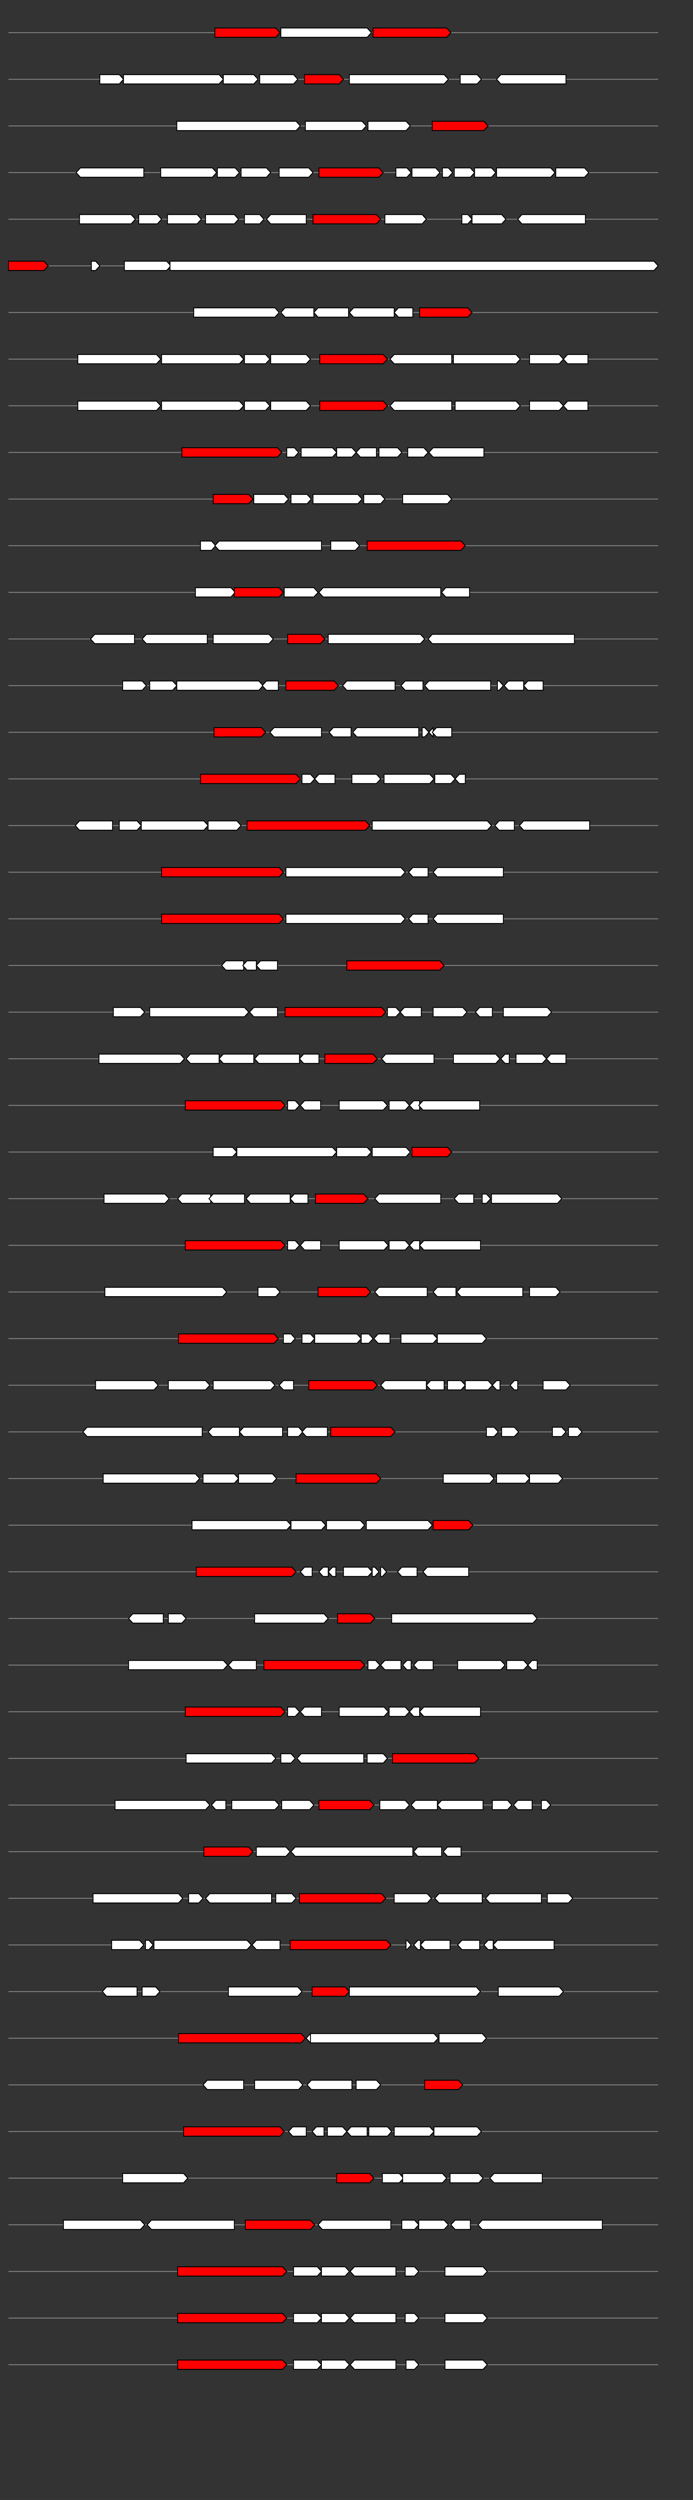 <svg xmlns="http://www.w3.org/2000/svg" height="2770" width="768.0" version="1.1" y="0" x="0" preserveAspectRatio="none" xmlns:xlink="http://www.w3.org/1999/xlink" viewBox="0 0 819.2 2680"  >
<rect x="0" y="0" width="819.2" height="2680" fill="#333333" stroke="none"/>
<g  >
<line y1="35" x2="778.0" style="stroke:grey; stroke-width:1; " x1="10" y2="35"  />
</g>
<g id="all_8_0_0"  >
<polygon style="stroke:black; stroke-width:1; fill:red; " points="254,40 326,40 331,35 326,30 254,30 254,40 "  />
</g>
<g id="all_8_0_1"  >
<polygon style="stroke:black; stroke-width:1; fill:#FFFFFF; " points="332,40 434,40 439,35 434,30 332,30 332,40 "  />
</g>
<g id="all_8_0_2"  >
<polygon style="stroke:black; stroke-width:1; fill:red; " points="441,40 528,40 533,35 528,30 441,30 441,40 "  />
</g>
<g  >
<line y1="85" x2="778.0" style="stroke:grey; stroke-width:1; " x1="10" y2="85"  />
</g>
<g id="all_8_351_0"  >
<polygon style="stroke:black; stroke-width:1; fill:#FFFFFF; " points="118,90 141,90 146,85 141,80 118,80 118,90 "  />
</g>
<g id="all_8_351_1"  >
<polygon style="stroke:black; stroke-width:1; fill:#FFFFFF; " points="146,90 259,90 264,85 259,80 146,80 146,90 "  />
</g>
<g id="all_8_351_2"  >
<polygon style="stroke:black; stroke-width:1; fill:#FFFFFF; " points="264,90 300,90 305,85 300,80 264,80 264,90 "  />
</g>
<g id="all_8_351_3"  >
<polygon style="stroke:black; stroke-width:1; fill:#FFFFFF; " points="307,90 347,90 352,85 347,80 307,80 307,90 "  />
</g>
<g id="all_8_351_4"  >
<polygon style="stroke:black; stroke-width:1; fill:red; " points="360,90 401,90 406,85 401,80 360,80 360,90 "  />
</g>
<g id="all_8_351_5"  >
<polygon style="stroke:black; stroke-width:1; fill:#FFFFFF; " points="413,90 525,90 530,85 525,80 413,80 413,90 "  />
</g>
<g id="all_8_351_6"  >
<polygon style="stroke:black; stroke-width:1; fill:#FFFFFF; " points="544,90 564,90 569,85 564,80 544,80 544,90 "  />
</g>
<g id="all_8_351_7"  >
<polygon style="stroke:black; stroke-width:1; fill:#FFFFFF; " points="587,85 592,80 669,80 669,90 592,90 587,85 "  />
</g>
<g  >
<line y1="135" x2="778.0" style="stroke:grey; stroke-width:1; " x1="10" y2="135"  />
</g>
<g id="all_8_352_0"  >
<polygon style="stroke:black; stroke-width:1; fill:#FFFFFF; " points="209,140 350,140 355,135 350,130 209,130 209,140 "  />
</g>
<g id="all_8_352_1"  >
<polygon style="stroke:black; stroke-width:1; fill:#FFFFFF; " points="361,140 428,140 433,135 428,130 361,130 361,140 "  />
</g>
<g id="all_8_352_2"  >
<polygon style="stroke:black; stroke-width:1; fill:#FFFFFF; " points="435,140 480,140 485,135 480,130 435,130 435,140 "  />
</g>
<g id="all_8_352_3"  >
<polygon style="stroke:black; stroke-width:1; fill:red; " points="511,140 572,140 577,135 572,130 511,130 511,140 "  />
</g>
<g  >
<line y1="185" x2="778.0" style="stroke:grey; stroke-width:1; " x1="10" y2="185"  />
</g>
<g id="all_8_353_0"  >
<polygon style="stroke:black; stroke-width:1; fill:#FFFFFF; " points="90,185 95,180 170,180 170,190 95,190 90,185 "  />
</g>
<g id="all_8_353_1"  >
<polygon style="stroke:black; stroke-width:1; fill:#FFFFFF; " points="190,190 251,190 256,185 251,180 190,180 190,190 "  />
</g>
<g id="all_8_353_2"  >
<polygon style="stroke:black; stroke-width:1; fill:#FFFFFF; " points="257,190 278,190 283,185 278,180 257,180 257,190 "  />
</g>
<g id="all_8_353_3"  >
<polygon style="stroke:black; stroke-width:1; fill:#FFFFFF; " points="285,190 315,190 320,185 315,180 285,180 285,190 "  />
</g>
<g id="all_8_353_4"  >
<polygon style="stroke:black; stroke-width:1; fill:#FFFFFF; " points="330,190 365,190 370,185 365,180 330,180 330,190 "  />
</g>
<g id="all_8_353_5"  >
<polygon style="stroke:black; stroke-width:1; fill:red; " points="377,190 448,190 453,185 448,180 377,180 377,190 "  />
</g>
<g id="all_8_353_6"  >
<polygon style="stroke:black; stroke-width:1; fill:#FFFFFF; " points="468,190 481,190 486,185 481,180 468,180 468,190 "  />
</g>
<g id="all_8_353_7"  >
<polygon style="stroke:black; stroke-width:1; fill:#FFFFFF; " points="487,190 515,190 520,185 515,180 487,180 487,190 "  />
</g>
<g id="all_8_353_8"  >
<polygon style="stroke:black; stroke-width:1; fill:#FFFFFF; " points="523,190 530,190 535,185 530,180 523,180 523,190 "  />
</g>
<g id="all_8_353_9"  >
<polygon style="stroke:black; stroke-width:1; fill:#FFFFFF; " points="537,190 556,190 561,185 556,180 537,180 537,190 "  />
</g>
<g id="all_8_353_10"  >
<polygon style="stroke:black; stroke-width:1; fill:#FFFFFF; " points="561,190 581,190 586,185 581,180 561,180 561,190 "  />
</g>
<g id="all_8_353_11"  >
<polygon style="stroke:black; stroke-width:1; fill:#FFFFFF; " points="587,190 651,190 656,185 651,180 587,180 587,190 "  />
</g>
<g id="all_8_353_12"  >
<polygon style="stroke:black; stroke-width:1; fill:#FFFFFF; " points="657,190 691,190 696,185 691,180 657,180 657,190 "  />
</g>
<g  >
<line y1="235" x2="778.0" style="stroke:grey; stroke-width:1; " x1="10" y2="235"  />
</g>
<g id="all_8_354_0"  >
<polygon style="stroke:black; stroke-width:1; fill:#FFFFFF; " points="94,240 155,240 160,235 155,230 94,230 94,240 "  />
</g>
<g id="all_8_354_1"  >
<polygon style="stroke:black; stroke-width:1; fill:#FFFFFF; " points="164,240 186,240 191,235 186,230 164,230 164,240 "  />
</g>
<g id="all_8_354_2"  >
<polygon style="stroke:black; stroke-width:1; fill:#FFFFFF; " points="198,240 233,240 238,235 233,230 198,230 198,240 "  />
</g>
<g id="all_8_354_3"  >
<polygon style="stroke:black; stroke-width:1; fill:#FFFFFF; " points="243,240 277,240 282,235 277,230 243,230 243,240 "  />
</g>
<g id="all_8_354_4"  >
<polygon style="stroke:black; stroke-width:1; fill:#FFFFFF; " points="289,240 307,240 312,235 307,230 289,230 289,240 "  />
</g>
<g id="all_8_354_5"  >
<polygon style="stroke:black; stroke-width:1; fill:#FFFFFF; " points="315,235 320,230 362,230 362,240 320,240 315,235 "  />
</g>
<g id="all_8_354_6"  >
<polygon style="stroke:black; stroke-width:1; fill:red; " points="370,240 445,240 450,235 445,230 370,230 370,240 "  />
</g>
<g id="all_8_354_7"  >
<polygon style="stroke:black; stroke-width:1; fill:#FFFFFF; " points="455,240 499,240 504,235 499,230 455,230 455,240 "  />
</g>
<g id="all_8_354_8"  >
<polygon style="stroke:black; stroke-width:1; fill:#FFFFFF; " points="546,240 553,240 558,235 553,230 546,230 546,240 "  />
</g>
<g id="all_8_354_9"  >
<polygon style="stroke:black; stroke-width:1; fill:#FFFFFF; " points="558,240 593,240 598,235 593,230 558,230 558,240 "  />
</g>
<g id="all_8_354_10"  >
<polygon style="stroke:black; stroke-width:1; fill:#FFFFFF; " points="612,235 617,230 692,230 692,240 617,240 612,235 "  />
</g>
<g  >
<line y1="285" x2="778.0" style="stroke:grey; stroke-width:1; " x1="10" y2="285"  />
</g>
<g id="all_8_355_0"  >
<polygon style="stroke:black; stroke-width:1; fill:red; " points="10,290 52,290 57,285 52,280 10,280 10,290 "  />
</g>
<g id="all_8_355_1"  >
<polygon style="stroke:black; stroke-width:1; fill:#FFFFFF; " points="108,290 113,290 118,285 113,280 108,280 108,290 "  />
</g>
<g id="all_8_355_2"  >
<polygon style="stroke:black; stroke-width:1; fill:#FFFFFF; " points="147,290 197,290 202,285 197,280 147,280 147,290 "  />
</g>
<g id="all_8_355_3"  >
<polygon style="stroke:black; stroke-width:1; fill:#FFFFFF; " points="201,290 773,290 778,285 773,280 201,280 201,290 "  />
</g>
<g  >
<line y1="335" x2="778.0" style="stroke:grey; stroke-width:1; " x1="10" y2="335"  />
</g>
<g id="all_8_356_0"  >
<polygon style="stroke:black; stroke-width:1; fill:#FFFFFF; " points="229,340 325,340 330,335 325,330 229,330 229,340 "  />
</g>
<g id="all_8_356_1"  >
<polygon style="stroke:black; stroke-width:1; fill:#FFFFFF; " points="332,335 337,330 371,330 371,340 337,340 332,335 "  />
</g>
<g id="all_8_356_2"  >
<polygon style="stroke:black; stroke-width:1; fill:#FFFFFF; " points="371,335 376,330 412,330 412,340 376,340 371,335 "  />
</g>
<g id="all_8_356_3"  >
<polygon style="stroke:black; stroke-width:1; fill:#FFFFFF; " points="413,335 418,330 466,330 466,340 418,340 413,335 "  />
</g>
<g id="all_8_356_4"  >
<polygon style="stroke:black; stroke-width:1; fill:#FFFFFF; " points="466,335 471,330 488,330 488,340 471,340 466,335 "  />
</g>
<g id="all_8_356_5"  >
<polygon style="stroke:black; stroke-width:1; fill:red; " points="496,340 553,340 558,335 553,330 496,330 496,340 "  />
</g>
<g  >
<line y1="385" x2="778.0" style="stroke:grey; stroke-width:1; " x1="10" y2="385"  />
</g>
<g id="all_8_357_0"  >
<polygon style="stroke:black; stroke-width:1; fill:#FFFFFF; " points="92,390 185,390 190,385 185,380 92,380 92,390 "  />
</g>
<g id="all_8_357_1"  >
<polygon style="stroke:black; stroke-width:1; fill:#FFFFFF; " points="191,390 283,390 288,385 283,380 191,380 191,390 "  />
</g>
<g id="all_8_357_2"  >
<polygon style="stroke:black; stroke-width:1; fill:#FFFFFF; " points="289,390 314,390 319,385 314,380 289,380 289,390 "  />
</g>
<g id="all_8_357_3"  >
<polygon style="stroke:black; stroke-width:1; fill:#FFFFFF; " points="320,390 362,390 367,385 362,380 320,380 320,390 "  />
</g>
<g id="all_8_357_4"  >
<polygon style="stroke:black; stroke-width:1; fill:red; " points="378,390 453,390 458,385 453,380 378,380 378,390 "  />
</g>
<g id="all_8_357_5"  >
<polygon style="stroke:black; stroke-width:1; fill:#FFFFFF; " points="461,385 466,380 534,380 534,390 466,390 461,385 "  />
</g>
<g id="all_8_357_6"  >
<polygon style="stroke:black; stroke-width:1; fill:#FFFFFF; " points="536,390 610,390 615,385 610,380 536,380 536,390 "  />
</g>
<g id="all_8_357_7"  >
<polygon style="stroke:black; stroke-width:1; fill:#FFFFFF; " points="626,390 661,390 666,385 661,380 626,380 626,390 "  />
</g>
<g id="all_8_357_8"  >
<polygon style="stroke:black; stroke-width:1; fill:#FFFFFF; " points="666,385 671,380 695,380 695,390 671,390 666,385 "  />
</g>
<g  >
<line y1="435" x2="778.0" style="stroke:grey; stroke-width:1; " x1="10" y2="435"  />
</g>
<g id="all_8_358_0"  >
<polygon style="stroke:black; stroke-width:1; fill:#FFFFFF; " points="92,440 185,440 190,435 185,430 92,430 92,440 "  />
</g>
<g id="all_8_358_1"  >
<polygon style="stroke:black; stroke-width:1; fill:#FFFFFF; " points="191,440 283,440 288,435 283,430 191,430 191,440 "  />
</g>
<g id="all_8_358_2"  >
<polygon style="stroke:black; stroke-width:1; fill:#FFFFFF; " points="289,440 314,440 319,435 314,430 289,430 289,440 "  />
</g>
<g id="all_8_358_3"  >
<polygon style="stroke:black; stroke-width:1; fill:#FFFFFF; " points="320,440 362,440 367,435 362,430 320,430 320,440 "  />
</g>
<g id="all_8_358_4"  >
<polygon style="stroke:black; stroke-width:1; fill:red; " points="378,440 453,440 458,435 453,430 378,430 378,440 "  />
</g>
<g id="all_8_358_5"  >
<polygon style="stroke:black; stroke-width:1; fill:#FFFFFF; " points="461,435 466,430 534,430 534,440 466,440 461,435 "  />
</g>
<g id="all_8_358_6"  >
<polygon style="stroke:black; stroke-width:1; fill:#FFFFFF; " points="538,440 610,440 615,435 610,430 538,430 538,440 "  />
</g>
<g id="all_8_358_7"  >
<polygon style="stroke:black; stroke-width:1; fill:#FFFFFF; " points="626,440 661,440 666,435 661,430 626,430 626,440 "  />
</g>
<g id="all_8_358_8"  >
<polygon style="stroke:black; stroke-width:1; fill:#FFFFFF; " points="666,435 671,430 695,430 695,440 671,440 666,435 "  />
</g>
<g  >
<line y1="485" x2="778.0" style="stroke:grey; stroke-width:1; " x1="10" y2="485"  />
</g>
<g id="all_8_359_0"  >
<polygon style="stroke:black; stroke-width:1; fill:red; " points="215,490 328,490 333,485 328,480 215,480 215,490 "  />
</g>
<g id="all_8_359_1"  >
<polygon style="stroke:black; stroke-width:1; fill:#FFFFFF; " points="339,490 348,490 353,485 348,480 339,480 339,490 "  />
</g>
<g id="all_8_359_2"  >
<polygon style="stroke:black; stroke-width:1; fill:#FFFFFF; " points="356,490 393,490 398,485 393,480 356,480 356,490 "  />
</g>
<g id="all_8_359_3"  >
<polygon style="stroke:black; stroke-width:1; fill:#FFFFFF; " points="398,490 416,490 421,485 416,480 398,480 398,490 "  />
</g>
<g id="all_8_359_4"  >
<polygon style="stroke:black; stroke-width:1; fill:#FFFFFF; " points="421,485 426,480 445,480 445,490 426,490 421,485 "  />
</g>
<g id="all_8_359_5"  >
<polygon style="stroke:black; stroke-width:1; fill:#FFFFFF; " points="448,490 470,490 475,485 470,480 448,480 448,490 "  />
</g>
<g id="all_8_359_6"  >
<polygon style="stroke:black; stroke-width:1; fill:#FFFFFF; " points="482,490 501,490 506,485 501,480 482,480 482,490 "  />
</g>
<g id="all_8_359_7"  >
<polygon style="stroke:black; stroke-width:1; fill:#FFFFFF; " points="507,485 512,480 572,480 572,490 512,490 507,485 "  />
</g>
<g  >
<line y1="535" x2="778.0" style="stroke:grey; stroke-width:1; " x1="10" y2="535"  />
</g>
<g id="all_8_360_0"  >
<polygon style="stroke:black; stroke-width:1; fill:red; " points="252,540 294,540 299,535 294,530 252,530 252,540 "  />
</g>
<g id="all_8_360_1"  >
<polygon style="stroke:black; stroke-width:1; fill:#FFFFFF; " points="300,540 336,540 341,535 336,530 300,530 300,540 "  />
</g>
<g id="all_8_360_2"  >
<polygon style="stroke:black; stroke-width:1; fill:#FFFFFF; " points="344,540 363,540 368,535 363,530 344,530 344,540 "  />
</g>
<g id="all_8_360_3"  >
<polygon style="stroke:black; stroke-width:1; fill:#FFFFFF; " points="370,540 423,540 428,535 423,530 370,530 370,540 "  />
</g>
<g id="all_8_360_4"  >
<polygon style="stroke:black; stroke-width:1; fill:#FFFFFF; " points="430,540 450,540 455,535 450,530 430,530 430,540 "  />
</g>
<g id="all_8_360_5"  >
<polygon style="stroke:black; stroke-width:1; fill:#FFFFFF; " points="476,540 529,540 534,535 529,530 476,530 476,540 "  />
</g>
<g  >
<line y1="585" x2="778.0" style="stroke:grey; stroke-width:1; " x1="10" y2="585"  />
</g>
<g id="all_8_361_0"  >
<polygon style="stroke:black; stroke-width:1; fill:#FFFFFF; " points="237,590 250,590 255,585 250,580 237,580 237,590 "  />
</g>
<g id="all_8_361_1"  >
<polygon style="stroke:black; stroke-width:1; fill:#FFFFFF; " points="254,585 259,580 380,580 380,590 259,590 254,585 "  />
</g>
<g id="all_8_361_2"  >
<polygon style="stroke:black; stroke-width:1; fill:#FFFFFF; " points="391,590 420,590 425,585 420,580 391,580 391,590 "  />
</g>
<g id="all_8_361_3"  >
<polygon style="stroke:black; stroke-width:1; fill:red; " points="434,590 545,590 550,585 545,580 434,580 434,590 "  />
</g>
<g  >
<line y1="635" x2="778.0" style="stroke:grey; stroke-width:1; " x1="10" y2="635"  />
</g>
<g id="all_8_362_0"  >
<polygon style="stroke:black; stroke-width:1; fill:#FFFFFF; " points="231,640 273,640 278,635 273,630 231,630 231,640 "  />
</g>
<g id="all_8_362_1"  >
<polygon style="stroke:black; stroke-width:1; fill:red; " points="277,640 330,640 335,635 330,630 277,630 277,640 "  />
</g>
<g id="all_8_362_2"  >
<polygon style="stroke:black; stroke-width:1; fill:#FFFFFF; " points="336,640 371,640 376,635 371,630 336,630 336,640 "  />
</g>
<g id="all_8_362_3"  >
<polygon style="stroke:black; stroke-width:1; fill:#FFFFFF; " points="377,635 382,630 521,630 521,640 382,640 377,635 "  />
</g>
<g id="all_8_362_4"  >
<polygon style="stroke:black; stroke-width:1; fill:#FFFFFF; " points="522,635 527,630 555,630 555,640 527,640 522,635 "  />
</g>
<g  >
<line y1="685" x2="778.0" style="stroke:grey; stroke-width:1; " x1="10" y2="685"  />
</g>
<g id="all_8_363_0"  >
<polygon style="stroke:black; stroke-width:1; fill:#FFFFFF; " points="107,685 112,680 159,680 159,690 112,690 107,685 "  />
</g>
<g id="all_8_363_1"  >
<polygon style="stroke:black; stroke-width:1; fill:#FFFFFF; " points="168,685 173,680 245,680 245,690 173,690 168,685 "  />
</g>
<g id="all_8_363_2"  >
<polygon style="stroke:black; stroke-width:1; fill:#FFFFFF; " points="252,690 318,690 323,685 318,680 252,680 252,690 "  />
</g>
<g id="all_8_363_3"  >
<polygon style="stroke:black; stroke-width:1; fill:red; " points="340,690 379,690 384,685 379,680 340,680 340,690 "  />
</g>
<g id="all_8_363_4"  >
<polygon style="stroke:black; stroke-width:1; fill:#FFFFFF; " points="388,690 497,690 502,685 497,680 388,680 388,690 "  />
</g>
<g id="all_8_363_5"  >
<polygon style="stroke:black; stroke-width:1; fill:#FFFFFF; " points="506,685 511,680 679,680 679,690 511,690 506,685 "  />
</g>
<g  >
<line y1="735" x2="778.0" style="stroke:grey; stroke-width:1; " x1="10" y2="735"  />
</g>
<g id="all_8_364_0"  >
<polygon style="stroke:black; stroke-width:1; fill:#FFFFFF; " points="145,740 168,740 173,735 168,730 145,730 145,740 "  />
</g>
<g id="all_8_364_1"  >
<polygon style="stroke:black; stroke-width:1; fill:#FFFFFF; " points="177,740 204,740 209,735 204,730 177,730 177,740 "  />
</g>
<g id="all_8_364_2"  >
<polygon style="stroke:black; stroke-width:1; fill:#FFFFFF; " points="209,740 306,740 311,735 306,730 209,730 209,740 "  />
</g>
<g id="all_8_364_3"  >
<polygon style="stroke:black; stroke-width:1; fill:#FFFFFF; " points="310,735 315,730 329,730 329,740 315,740 310,735 "  />
</g>
<g id="all_8_364_4"  >
<polygon style="stroke:black; stroke-width:1; fill:red; " points="338,740 395,740 400,735 395,730 338,730 338,740 "  />
</g>
<g id="all_8_364_5"  >
<polygon style="stroke:black; stroke-width:1; fill:#FFFFFF; " points="405,735 410,730 467,730 467,740 410,740 405,735 "  />
</g>
<g id="all_8_364_6"  >
<polygon style="stroke:black; stroke-width:1; fill:#FFFFFF; " points="474,735 479,730 500,730 500,740 479,740 474,735 "  />
</g>
<g id="all_8_364_7"  >
<polygon style="stroke:black; stroke-width:1; fill:#FFFFFF; " points="502,735 507,730 580,730 580,740 507,740 502,735 "  />
</g>
<g id="all_8_364_8"  >
<polygon style="stroke:black; stroke-width:1; fill:#FFFFFF; " points="588,740 590,740 595,735 590,730 588,730 588,740 "  />
</g>
<g id="all_8_364_9"  >
<polygon style="stroke:black; stroke-width:1; fill:#FFFFFF; " points="596,735 601,730 619,730 619,740 601,740 596,735 "  />
</g>
<g id="all_8_364_10"  >
<polygon style="stroke:black; stroke-width:1; fill:#FFFFFF; " points="619,735 624,730 642,730 642,740 624,740 619,735 "  />
</g>
<g  >
<line y1="785" x2="778.0" style="stroke:grey; stroke-width:1; " x1="10" y2="785"  />
</g>
<g id="all_8_365_0"  >
<polygon style="stroke:black; stroke-width:1; fill:red; " points="253,790 309,790 314,785 309,780 253,780 253,790 "  />
</g>
<g id="all_8_365_1"  >
<polygon style="stroke:black; stroke-width:1; fill:#FFFFFF; " points="319,785 324,780 380,780 380,790 324,790 319,785 "  />
</g>
<g id="all_8_365_2"  >
<polygon style="stroke:black; stroke-width:1; fill:#FFFFFF; " points="389,785 394,780 415,780 415,790 394,790 389,785 "  />
</g>
<g id="all_8_365_3"  >
<polygon style="stroke:black; stroke-width:1; fill:#FFFFFF; " points="417,785 422,780 495,780 495,790 422,790 417,785 "  />
</g>
<g id="all_8_365_4"  >
<polygon style="stroke:black; stroke-width:1; fill:#FFFFFF; " points="499,790 502,790 507,785 502,780 499,780 499,790 "  />
</g>
<g id="all_8_365_5"  >
<polygon style="stroke:black; stroke-width:1; fill:#FFFFFF; " points="507,785 512,780 512,780 512,790 512,790 507,785 "  />
</g>
<g id="all_8_365_6"  >
<polygon style="stroke:black; stroke-width:1; fill:#FFFFFF; " points="511,785 516,780 534,780 534,790 516,790 511,785 "  />
</g>
<g  >
<line y1="835" x2="778.0" style="stroke:grey; stroke-width:1; " x1="10" y2="835"  />
</g>
<g id="all_8_366_0"  >
<polygon style="stroke:black; stroke-width:1; fill:red; " points="237,840 350,840 355,835 350,830 237,830 237,840 "  />
</g>
<g id="all_8_366_1"  >
<polygon style="stroke:black; stroke-width:1; fill:#FFFFFF; " points="357,840 367,840 372,835 367,830 357,830 357,840 "  />
</g>
<g id="all_8_366_2"  >
<polygon style="stroke:black; stroke-width:1; fill:#FFFFFF; " points="372,835 377,830 396,830 396,840 377,840 372,835 "  />
</g>
<g id="all_8_366_3"  >
<polygon style="stroke:black; stroke-width:1; fill:#FFFFFF; " points="416,840 445,840 450,835 445,830 416,830 416,840 "  />
</g>
<g id="all_8_366_4"  >
<polygon style="stroke:black; stroke-width:1; fill:#FFFFFF; " points="454,840 508,840 513,835 508,830 454,830 454,840 "  />
</g>
<g id="all_8_366_5"  >
<polygon style="stroke:black; stroke-width:1; fill:#FFFFFF; " points="514,840 533,840 538,835 533,830 514,830 514,840 "  />
</g>
<g id="all_8_366_6"  >
<polygon style="stroke:black; stroke-width:1; fill:#FFFFFF; " points="538,835 543,830 550,830 550,840 543,840 538,835 "  />
</g>
<g  >
<line y1="885" x2="778.0" style="stroke:grey; stroke-width:1; " x1="10" y2="885"  />
</g>
<g id="all_8_367_0"  >
<polygon style="stroke:black; stroke-width:1; fill:#FFFFFF; " points="89,885 94,880 133,880 133,890 94,890 89,885 "  />
</g>
<g id="all_8_367_1"  >
<polygon style="stroke:black; stroke-width:1; fill:#FFFFFF; " points="141,890 162,890 167,885 162,880 141,880 141,890 "  />
</g>
<g id="all_8_367_2"  >
<polygon style="stroke:black; stroke-width:1; fill:#FFFFFF; " points="167,890 241,890 246,885 241,880 167,880 167,890 "  />
</g>
<g id="all_8_367_3"  >
<polygon style="stroke:black; stroke-width:1; fill:#FFFFFF; " points="246,890 280,890 285,885 280,880 246,880 246,890 "  />
</g>
<g id="all_8_367_4"  >
<polygon style="stroke:black; stroke-width:1; fill:red; " points="292,890 432,890 437,885 432,880 292,880 292,890 "  />
</g>
<g id="all_8_367_5"  >
<polygon style="stroke:black; stroke-width:1; fill:#FFFFFF; " points="440,890 576,890 581,885 576,880 440,880 440,890 "  />
</g>
<g id="all_8_367_6"  >
<polygon style="stroke:black; stroke-width:1; fill:#FFFFFF; " points="585,885 590,880 608,880 608,890 590,890 585,885 "  />
</g>
<g id="all_8_367_7"  >
<polygon style="stroke:black; stroke-width:1; fill:#FFFFFF; " points="614,885 619,880 697,880 697,890 619,890 614,885 "  />
</g>
<g  >
<line y1="935" x2="778.0" style="stroke:grey; stroke-width:1; " x1="10" y2="935"  />
</g>
<g id="all_8_368_0"  >
<polygon style="stroke:black; stroke-width:1; fill:red; " points="191,940 330,940 335,935 330,930 191,930 191,940 "  />
</g>
<g id="all_8_368_1"  >
<polygon style="stroke:black; stroke-width:1; fill:#FFFFFF; " points="338,940 474,940 479,935 474,930 338,930 338,940 "  />
</g>
<g id="all_8_368_2"  >
<polygon style="stroke:black; stroke-width:1; fill:#FFFFFF; " points="483,935 488,930 506,930 506,940 488,940 483,935 "  />
</g>
<g id="all_8_368_3"  >
<polygon style="stroke:black; stroke-width:1; fill:#FFFFFF; " points="512,935 517,930 595,930 595,940 517,940 512,935 "  />
</g>
<g  >
<line y1="985" x2="778.0" style="stroke:grey; stroke-width:1; " x1="10" y2="985"  />
</g>
<g id="all_8_369_0"  >
<polygon style="stroke:black; stroke-width:1; fill:red; " points="191,990 330,990 335,985 330,980 191,980 191,990 "  />
</g>
<g id="all_8_369_1"  >
<polygon style="stroke:black; stroke-width:1; fill:#FFFFFF; " points="338,990 474,990 479,985 474,980 338,980 338,990 "  />
</g>
<g id="all_8_369_2"  >
<polygon style="stroke:black; stroke-width:1; fill:#FFFFFF; " points="483,985 488,980 506,980 506,990 488,990 483,985 "  />
</g>
<g id="all_8_369_3"  >
<polygon style="stroke:black; stroke-width:1; fill:#FFFFFF; " points="512,985 517,980 595,980 595,990 517,990 512,985 "  />
</g>
<g  >
<line y1="1035" x2="778.0" style="stroke:grey; stroke-width:1; " x1="10" y2="1035"  />
</g>
<g id="all_8_370_0"  >
<polygon style="stroke:black; stroke-width:1; fill:#FFFFFF; " points="262,1035 267,1030 288,1030 288,1040 267,1040 262,1035 "  />
</g>
<g id="all_8_370_1"  >
<polygon style="stroke:black; stroke-width:1; fill:#FFFFFF; " points="287,1035 292,1030 303,1030 303,1040 292,1040 287,1035 "  />
</g>
<g id="all_8_370_2"  >
<polygon style="stroke:black; stroke-width:1; fill:#FFFFFF; " points="303,1035 308,1030 328,1030 328,1040 308,1040 303,1035 "  />
</g>
<g id="all_8_370_3"  >
<polygon style="stroke:black; stroke-width:1; fill:red; " points="410,1040 520,1040 525,1035 520,1030 410,1030 410,1040 "  />
</g>
<g  >
<line y1="1085" x2="778.0" style="stroke:grey; stroke-width:1; " x1="10" y2="1085"  />
</g>
<g id="all_8_371_0"  >
<polygon style="stroke:black; stroke-width:1; fill:#FFFFFF; " points="134,1090 166,1090 171,1085 166,1080 134,1080 134,1090 "  />
</g>
<g id="all_8_371_1"  >
<polygon style="stroke:black; stroke-width:1; fill:#FFFFFF; " points="177,1090 289,1090 294,1085 289,1080 177,1080 177,1090 "  />
</g>
<g id="all_8_371_2"  >
<polygon style="stroke:black; stroke-width:1; fill:#FFFFFF; " points="295,1085 300,1080 328,1080 328,1090 300,1090 295,1085 "  />
</g>
<g id="all_8_371_3"  >
<polygon style="stroke:black; stroke-width:1; fill:red; " points="337,1090 451,1090 456,1085 451,1080 337,1080 337,1090 "  />
</g>
<g id="all_8_371_4"  >
<polygon style="stroke:black; stroke-width:1; fill:#FFFFFF; " points="458,1090 468,1090 473,1085 468,1080 458,1080 458,1090 "  />
</g>
<g id="all_8_371_5"  >
<polygon style="stroke:black; stroke-width:1; fill:#FFFFFF; " points="473,1085 478,1080 498,1080 498,1090 478,1090 473,1085 "  />
</g>
<g id="all_8_371_6"  >
<polygon style="stroke:black; stroke-width:1; fill:#FFFFFF; " points="512,1090 547,1090 552,1085 547,1080 512,1080 512,1090 "  />
</g>
<g id="all_8_371_7"  >
<polygon style="stroke:black; stroke-width:1; fill:#FFFFFF; " points="562,1085 567,1080 582,1080 582,1090 567,1090 562,1085 "  />
</g>
<g id="all_8_371_8"  >
<polygon style="stroke:black; stroke-width:1; fill:#FFFFFF; " points="595,1090 647,1090 652,1085 647,1080 595,1080 595,1090 "  />
</g>
<g  >
<line y1="1135" x2="778.0" style="stroke:grey; stroke-width:1; " x1="10" y2="1135"  />
</g>
<g id="all_8_372_0"  >
<polygon style="stroke:black; stroke-width:1; fill:#FFFFFF; " points="117,1140 213,1140 218,1135 213,1130 117,1130 117,1140 "  />
</g>
<g id="all_8_372_1"  >
<polygon style="stroke:black; stroke-width:1; fill:#FFFFFF; " points="220,1135 225,1130 259,1130 259,1140 225,1140 220,1135 "  />
</g>
<g id="all_8_372_2"  >
<polygon style="stroke:black; stroke-width:1; fill:#FFFFFF; " points="259,1135 264,1130 300,1130 300,1140 264,1140 259,1135 "  />
</g>
<g id="all_8_372_3"  >
<polygon style="stroke:black; stroke-width:1; fill:#FFFFFF; " points="301,1135 306,1130 354,1130 354,1140 306,1140 301,1135 "  />
</g>
<g id="all_8_372_4"  >
<polygon style="stroke:black; stroke-width:1; fill:#FFFFFF; " points="354,1135 359,1130 377,1130 377,1140 359,1140 354,1135 "  />
</g>
<g id="all_8_372_5"  >
<polygon style="stroke:black; stroke-width:1; fill:red; " points="384,1140 441,1140 446,1135 441,1130 384,1130 384,1140 "  />
</g>
<g id="all_8_372_6"  >
<polygon style="stroke:black; stroke-width:1; fill:#FFFFFF; " points="451,1135 456,1130 513,1130 513,1140 456,1140 451,1135 "  />
</g>
<g id="all_8_372_7"  >
<polygon style="stroke:black; stroke-width:1; fill:#FFFFFF; " points="536,1140 586,1140 591,1135 586,1130 536,1130 536,1140 "  />
</g>
<g id="all_8_372_8"  >
<polygon style="stroke:black; stroke-width:1; fill:#FFFFFF; " points="592,1135 597,1130 602,1130 602,1140 597,1140 592,1135 "  />
</g>
<g id="all_8_372_9"  >
<polygon style="stroke:black; stroke-width:1; fill:#FFFFFF; " points="610,1140 641,1140 646,1135 641,1130 610,1130 610,1140 "  />
</g>
<g id="all_8_372_10"  >
<polygon style="stroke:black; stroke-width:1; fill:#FFFFFF; " points="646,1135 651,1130 669,1130 669,1140 651,1140 646,1135 "  />
</g>
<g  >
<line y1="1185" x2="778.0" style="stroke:grey; stroke-width:1; " x1="10" y2="1185"  />
</g>
<g id="all_8_373_0"  >
<polygon style="stroke:black; stroke-width:1; fill:red; " points="219,1190 332,1190 337,1185 332,1180 219,1180 219,1190 "  />
</g>
<g id="all_8_373_1"  >
<polygon style="stroke:black; stroke-width:1; fill:#FFFFFF; " points="340,1190 349,1190 354,1185 349,1180 340,1180 340,1190 "  />
</g>
<g id="all_8_373_2"  >
<polygon style="stroke:black; stroke-width:1; fill:#FFFFFF; " points="355,1185 360,1180 379,1180 379,1190 360,1190 355,1185 "  />
</g>
<g id="all_8_373_3"  >
<polygon style="stroke:black; stroke-width:1; fill:#FFFFFF; " points="401,1190 453,1190 458,1185 453,1180 401,1180 401,1190 "  />
</g>
<g id="all_8_373_4"  >
<polygon style="stroke:black; stroke-width:1; fill:#FFFFFF; " points="460,1190 479,1190 484,1185 479,1180 460,1180 460,1190 "  />
</g>
<g id="all_8_373_5"  >
<polygon style="stroke:black; stroke-width:1; fill:#FFFFFF; " points="484,1185 489,1180 496,1180 496,1190 489,1190 484,1185 "  />
</g>
<g id="all_8_373_6"  >
<polygon style="stroke:black; stroke-width:1; fill:#FFFFFF; " points="495,1185 500,1180 567,1180 567,1190 500,1190 495,1185 "  />
</g>
<g  >
<line y1="1235" x2="778.0" style="stroke:grey; stroke-width:1; " x1="10" y2="1235"  />
</g>
<g id="all_8_374_0"  >
<polygon style="stroke:black; stroke-width:1; fill:#FFFFFF; " points="252,1240 275,1240 280,1235 275,1230 252,1230 252,1240 "  />
</g>
<g id="all_8_374_1"  >
<polygon style="stroke:black; stroke-width:1; fill:#FFFFFF; " points="280,1240 393,1240 398,1235 393,1230 280,1230 280,1240 "  />
</g>
<g id="all_8_374_2"  >
<polygon style="stroke:black; stroke-width:1; fill:#FFFFFF; " points="398,1240 434,1240 439,1235 434,1230 398,1230 398,1240 "  />
</g>
<g id="all_8_374_3"  >
<polygon style="stroke:black; stroke-width:1; fill:#FFFFFF; " points="440,1240 480,1240 485,1235 480,1230 440,1230 440,1240 "  />
</g>
<g id="all_8_374_4"  >
<polygon style="stroke:black; stroke-width:1; fill:red; " points="487,1240 529,1240 534,1235 529,1230 487,1230 487,1240 "  />
</g>
<g  >
<line y1="1285" x2="778.0" style="stroke:grey; stroke-width:1; " x1="10" y2="1285"  />
</g>
<g id="all_8_375_0"  >
<polygon style="stroke:black; stroke-width:1; fill:#FFFFFF; " points="123,1290 195,1290 200,1285 195,1280 123,1280 123,1290 "  />
</g>
<g id="all_8_375_1"  >
<polygon style="stroke:black; stroke-width:1; fill:#FFFFFF; " points="210,1285 215,1280 249,1280 249,1290 215,1290 210,1285 "  />
</g>
<g id="all_8_375_2"  >
<polygon style="stroke:black; stroke-width:1; fill:#FFFFFF; " points="247,1285 252,1280 289,1280 289,1290 252,1290 247,1285 "  />
</g>
<g id="all_8_375_3"  >
<polygon style="stroke:black; stroke-width:1; fill:#FFFFFF; " points="291,1285 296,1280 343,1280 343,1290 296,1290 291,1285 "  />
</g>
<g id="all_8_375_4"  >
<polygon style="stroke:black; stroke-width:1; fill:#FFFFFF; " points="343,1285 348,1280 364,1280 364,1290 348,1290 343,1285 "  />
</g>
<g id="all_8_375_5"  >
<polygon style="stroke:black; stroke-width:1; fill:red; " points="373,1290 430,1290 435,1285 430,1280 373,1280 373,1290 "  />
</g>
<g id="all_8_375_6"  >
<polygon style="stroke:black; stroke-width:1; fill:#FFFFFF; " points="443,1285 448,1280 521,1280 521,1290 448,1290 443,1285 "  />
</g>
<g id="all_8_375_7"  >
<polygon style="stroke:black; stroke-width:1; fill:#FFFFFF; " points="537,1285 542,1280 560,1280 560,1290 542,1290 537,1285 "  />
</g>
<g id="all_8_375_8"  >
<polygon style="stroke:black; stroke-width:1; fill:#FFFFFF; " points="570,1290 575,1290 580,1285 575,1280 570,1280 570,1290 "  />
</g>
<g id="all_8_375_9"  >
<polygon style="stroke:black; stroke-width:1; fill:#FFFFFF; " points="581,1290 659,1290 664,1285 659,1280 581,1280 581,1290 "  />
</g>
<g  >
<line y1="1335" x2="778.0" style="stroke:grey; stroke-width:1; " x1="10" y2="1335"  />
</g>
<g id="all_8_376_0"  >
<polygon style="stroke:black; stroke-width:1; fill:red; " points="219,1340 332,1340 337,1335 332,1330 219,1330 219,1340 "  />
</g>
<g id="all_8_376_1"  >
<polygon style="stroke:black; stroke-width:1; fill:#FFFFFF; " points="340,1340 349,1340 354,1335 349,1330 340,1330 340,1340 "  />
</g>
<g id="all_8_376_2"  >
<polygon style="stroke:black; stroke-width:1; fill:#FFFFFF; " points="355,1335 360,1330 379,1330 379,1340 360,1340 355,1335 "  />
</g>
<g id="all_8_376_3"  >
<polygon style="stroke:black; stroke-width:1; fill:#FFFFFF; " points="401,1340 454,1340 459,1335 454,1330 401,1330 401,1340 "  />
</g>
<g id="all_8_376_4"  >
<polygon style="stroke:black; stroke-width:1; fill:#FFFFFF; " points="460,1340 479,1340 484,1335 479,1330 460,1330 460,1340 "  />
</g>
<g id="all_8_376_5"  >
<polygon style="stroke:black; stroke-width:1; fill:#FFFFFF; " points="484,1335 489,1330 496,1330 496,1340 489,1340 484,1335 "  />
</g>
<g id="all_8_376_6"  >
<polygon style="stroke:black; stroke-width:1; fill:#FFFFFF; " points="496,1335 501,1330 568,1330 568,1340 501,1340 496,1335 "  />
</g>
<g  >
<line y1="1385" x2="778.0" style="stroke:grey; stroke-width:1; " x1="10" y2="1385"  />
</g>
<g id="all_8_377_0"  >
<polygon style="stroke:black; stroke-width:1; fill:#FFFFFF; " points="124,1390 263,1390 268,1385 263,1380 124,1380 124,1390 "  />
</g>
<g id="all_8_377_1"  >
<polygon style="stroke:black; stroke-width:1; fill:#FFFFFF; " points="305,1390 326,1390 331,1385 326,1380 305,1380 305,1390 "  />
</g>
<g id="all_8_377_2"  >
<polygon style="stroke:black; stroke-width:1; fill:red; " points="376,1390 433,1390 438,1385 433,1380 376,1380 376,1390 "  />
</g>
<g id="all_8_377_3"  >
<polygon style="stroke:black; stroke-width:1; fill:#FFFFFF; " points="443,1385 448,1380 505,1380 505,1390 448,1390 443,1385 "  />
</g>
<g id="all_8_377_4"  >
<polygon style="stroke:black; stroke-width:1; fill:#FFFFFF; " points="512,1385 517,1380 539,1380 539,1390 517,1390 512,1385 "  />
</g>
<g id="all_8_377_5"  >
<polygon style="stroke:black; stroke-width:1; fill:#FFFFFF; " points="540,1385 545,1380 618,1380 618,1390 545,1390 540,1385 "  />
</g>
<g id="all_8_377_6"  >
<polygon style="stroke:black; stroke-width:1; fill:#FFFFFF; " points="626,1390 657,1390 662,1385 657,1380 626,1380 626,1390 "  />
</g>
<g  >
<line y1="1435" x2="778.0" style="stroke:grey; stroke-width:1; " x1="10" y2="1435"  />
</g>
<g id="all_8_378_0"  >
<polygon style="stroke:black; stroke-width:1; fill:red; " points="211,1440 324,1440 329,1435 324,1430 211,1430 211,1440 "  />
</g>
<g id="all_8_378_1"  >
<polygon style="stroke:black; stroke-width:1; fill:#FFFFFF; " points="335,1440 344,1440 349,1435 344,1430 335,1430 335,1440 "  />
</g>
<g id="all_8_378_2"  >
<polygon style="stroke:black; stroke-width:1; fill:#FFFFFF; " points="357,1440 367,1440 372,1435 367,1430 357,1430 357,1440 "  />
</g>
<g id="all_8_378_3"  >
<polygon style="stroke:black; stroke-width:1; fill:#FFFFFF; " points="372,1440 422,1440 427,1435 422,1430 372,1430 372,1440 "  />
</g>
<g id="all_8_378_4"  >
<polygon style="stroke:black; stroke-width:1; fill:#FFFFFF; " points="427,1440 436,1440 441,1435 436,1430 427,1430 427,1440 "  />
</g>
<g id="all_8_378_5"  >
<polygon style="stroke:black; stroke-width:1; fill:#FFFFFF; " points="442,1435 447,1430 461,1430 461,1440 447,1440 442,1435 "  />
</g>
<g id="all_8_378_6"  >
<polygon style="stroke:black; stroke-width:1; fill:#FFFFFF; " points="474,1440 512,1440 517,1435 512,1430 474,1430 474,1440 "  />
</g>
<g id="all_8_378_7"  >
<polygon style="stroke:black; stroke-width:1; fill:#FFFFFF; " points="517,1440 570,1440 575,1435 570,1430 517,1430 517,1440 "  />
</g>
<g  >
<line y1="1485" x2="778.0" style="stroke:grey; stroke-width:1; " x1="10" y2="1485"  />
</g>
<g id="all_8_379_0"  >
<polygon style="stroke:black; stroke-width:1; fill:#FFFFFF; " points="113,1490 182,1490 187,1485 182,1480 113,1480 113,1490 "  />
</g>
<g id="all_8_379_1"  >
<polygon style="stroke:black; stroke-width:1; fill:#FFFFFF; " points="199,1490 243,1490 248,1485 243,1480 199,1480 199,1490 "  />
</g>
<g id="all_8_379_2"  >
<polygon style="stroke:black; stroke-width:1; fill:#FFFFFF; " points="252,1490 320,1490 325,1485 320,1480 252,1480 252,1490 "  />
</g>
<g id="all_8_379_3"  >
<polygon style="stroke:black; stroke-width:1; fill:#FFFFFF; " points="330,1485 335,1480 347,1480 347,1490 335,1490 330,1485 "  />
</g>
<g id="all_8_379_4"  >
<polygon style="stroke:black; stroke-width:1; fill:red; " points="365,1490 441,1490 446,1485 441,1480 365,1480 365,1490 "  />
</g>
<g id="all_8_379_5"  >
<polygon style="stroke:black; stroke-width:1; fill:#FFFFFF; " points="450,1485 455,1480 504,1480 504,1490 455,1490 450,1485 "  />
</g>
<g id="all_8_379_6"  >
<polygon style="stroke:black; stroke-width:1; fill:#FFFFFF; " points="504,1485 509,1480 525,1480 525,1490 509,1490 504,1485 "  />
</g>
<g id="all_8_379_7"  >
<polygon style="stroke:black; stroke-width:1; fill:#FFFFFF; " points="529,1490 545,1490 550,1485 545,1480 529,1480 529,1490 "  />
</g>
<g id="all_8_379_8"  >
<polygon style="stroke:black; stroke-width:1; fill:#FFFFFF; " points="550,1490 577,1490 582,1485 577,1480 550,1480 550,1490 "  />
</g>
<g id="all_8_379_9"  >
<polygon style="stroke:black; stroke-width:1; fill:#FFFFFF; " points="582,1485 587,1480 591,1480 591,1490 587,1490 582,1485 "  />
</g>
<g id="all_8_379_10"  >
<polygon style="stroke:black; stroke-width:1; fill:#FFFFFF; " points="603,1485 608,1480 612,1480 612,1490 608,1490 603,1485 "  />
</g>
<g id="all_8_379_11"  >
<polygon style="stroke:black; stroke-width:1; fill:#FFFFFF; " points="642,1490 669,1490 674,1485 669,1480 642,1480 642,1490 "  />
</g>
<g  >
<line y1="1535" x2="778.0" style="stroke:grey; stroke-width:1; " x1="10" y2="1535"  />
</g>
<g id="all_8_380_0"  >
<polygon style="stroke:black; stroke-width:1; fill:#FFFFFF; " points="98,1535 103,1530 239,1530 239,1540 103,1540 98,1535 "  />
</g>
<g id="all_8_380_1"  >
<polygon style="stroke:black; stroke-width:1; fill:#FFFFFF; " points="246,1535 251,1530 283,1530 283,1540 251,1540 246,1535 "  />
</g>
<g id="all_8_380_2"  >
<polygon style="stroke:black; stroke-width:1; fill:#FFFFFF; " points="283,1535 288,1530 334,1530 334,1540 288,1540 283,1535 "  />
</g>
<g id="all_8_380_3"  >
<polygon style="stroke:black; stroke-width:1; fill:#FFFFFF; " points="340,1540 353,1540 358,1535 353,1530 340,1530 340,1540 "  />
</g>
<g id="all_8_380_4"  >
<polygon style="stroke:black; stroke-width:1; fill:#FFFFFF; " points="357,1535 362,1530 387,1530 387,1540 362,1540 357,1535 "  />
</g>
<g id="all_8_380_5"  >
<polygon style="stroke:black; stroke-width:1; fill:red; " points="391,1540 462,1540 467,1535 462,1530 391,1530 391,1540 "  />
</g>
<g id="all_8_380_6"  >
<polygon style="stroke:black; stroke-width:1; fill:#FFFFFF; " points="575,1540 584,1540 589,1535 584,1530 575,1530 575,1540 "  />
</g>
<g id="all_8_380_7"  >
<polygon style="stroke:black; stroke-width:1; fill:#FFFFFF; " points="593,1540 608,1540 613,1535 608,1530 593,1530 593,1540 "  />
</g>
<g id="all_8_380_8"  >
<polygon style="stroke:black; stroke-width:1; fill:#FFFFFF; " points="653,1540 664,1540 669,1535 664,1530 653,1530 653,1540 "  />
</g>
<g id="all_8_380_9"  >
<polygon style="stroke:black; stroke-width:1; fill:#FFFFFF; " points="672,1540 683,1540 688,1535 683,1530 672,1530 672,1540 "  />
</g>
<g  >
<line y1="1585" x2="778.0" style="stroke:grey; stroke-width:1; " x1="10" y2="1585"  />
</g>
<g id="all_8_381_0"  >
<polygon style="stroke:black; stroke-width:1; fill:#FFFFFF; " points="122,1590 231,1590 236,1585 231,1580 122,1580 122,1590 "  />
</g>
<g id="all_8_381_1"  >
<polygon style="stroke:black; stroke-width:1; fill:#FFFFFF; " points="240,1590 277,1590 282,1585 277,1580 240,1580 240,1590 "  />
</g>
<g id="all_8_381_2"  >
<polygon style="stroke:black; stroke-width:1; fill:#FFFFFF; " points="282,1590 322,1590 327,1585 322,1580 282,1580 282,1590 "  />
</g>
<g id="all_8_381_3"  >
<polygon style="stroke:black; stroke-width:1; fill:red; " points="350,1590 445,1590 450,1585 445,1580 350,1580 350,1590 "  />
</g>
<g id="all_8_381_4"  >
<polygon style="stroke:black; stroke-width:1; fill:#FFFFFF; " points="524,1590 579,1590 584,1585 579,1580 524,1580 524,1590 "  />
</g>
<g id="all_8_381_5"  >
<polygon style="stroke:black; stroke-width:1; fill:#FFFFFF; " points="587,1590 621,1590 626,1585 621,1580 587,1580 587,1590 "  />
</g>
<g id="all_8_381_6"  >
<polygon style="stroke:black; stroke-width:1; fill:#FFFFFF; " points="626,1590 660,1590 665,1585 660,1580 626,1580 626,1590 "  />
</g>
<g  >
<line y1="1635" x2="778.0" style="stroke:grey; stroke-width:1; " x1="10" y2="1635"  />
</g>
<g id="all_8_382_0"  >
<polygon style="stroke:black; stroke-width:1; fill:#FFFFFF; " points="227,1640 339,1640 344,1635 339,1630 227,1630 227,1640 "  />
</g>
<g id="all_8_382_1"  >
<polygon style="stroke:black; stroke-width:1; fill:#FFFFFF; " points="344,1640 380,1640 385,1635 380,1630 344,1630 344,1640 "  />
</g>
<g id="all_8_382_2"  >
<polygon style="stroke:black; stroke-width:1; fill:#FFFFFF; " points="386,1640 426,1640 431,1635 426,1630 386,1630 386,1640 "  />
</g>
<g id="all_8_382_3"  >
<polygon style="stroke:black; stroke-width:1; fill:#FFFFFF; " points="433,1640 506,1640 511,1635 506,1630 433,1630 433,1640 "  />
</g>
<g id="all_8_382_4"  >
<polygon style="stroke:black; stroke-width:1; fill:red; " points="512,1640 554,1640 559,1635 554,1630 512,1630 512,1640 "  />
</g>
<g  >
<line y1="1685" x2="778.0" style="stroke:grey; stroke-width:1; " x1="10" y2="1685"  />
</g>
<g id="all_8_383_0"  >
<polygon style="stroke:black; stroke-width:1; fill:red; " points="232,1690 345,1690 350,1685 345,1680 232,1680 232,1690 "  />
</g>
<g id="all_8_383_1"  >
<polygon style="stroke:black; stroke-width:1; fill:#FFFFFF; " points="355,1685 360,1680 369,1680 369,1690 360,1690 355,1685 "  />
</g>
<g id="all_8_383_2"  >
<polygon style="stroke:black; stroke-width:1; fill:#FFFFFF; " points="377,1685 382,1680 388,1680 388,1690 382,1690 377,1685 "  />
</g>
<g id="all_8_383_3"  >
<polygon style="stroke:black; stroke-width:1; fill:#FFFFFF; " points="388,1685 393,1680 397,1680 397,1690 393,1690 388,1685 "  />
</g>
<g id="all_8_383_4"  >
<polygon style="stroke:black; stroke-width:1; fill:#FFFFFF; " points="406,1690 435,1690 440,1685 435,1680 406,1680 406,1690 "  />
</g>
<g id="all_8_383_5"  >
<polygon style="stroke:black; stroke-width:1; fill:#FFFFFF; " points="440,1690 443,1690 448,1685 443,1680 440,1680 440,1690 "  />
</g>
<g id="all_8_383_6"  >
<polygon style="stroke:black; stroke-width:1; fill:#FFFFFF; " points="450,1690 452,1690 457,1685 452,1680 450,1680 450,1690 "  />
</g>
<g id="all_8_383_7"  >
<polygon style="stroke:black; stroke-width:1; fill:#FFFFFF; " points="470,1685 475,1680 493,1680 493,1690 475,1690 470,1685 "  />
</g>
<g id="all_8_383_8"  >
<polygon style="stroke:black; stroke-width:1; fill:#FFFFFF; " points="500,1685 505,1680 554,1680 554,1690 505,1690 500,1685 "  />
</g>
<g  >
<line y1="1735" x2="778.0" style="stroke:grey; stroke-width:1; " x1="10" y2="1735"  />
</g>
<g id="all_8_384_0"  >
<polygon style="stroke:black; stroke-width:1; fill:#FFFFFF; " points="152,1735 157,1730 193,1730 193,1740 157,1740 152,1735 "  />
</g>
<g id="all_8_384_1"  >
<polygon style="stroke:black; stroke-width:1; fill:#FFFFFF; " points="199,1740 215,1740 220,1735 215,1730 199,1730 199,1740 "  />
</g>
<g id="all_8_384_2"  >
<polygon style="stroke:black; stroke-width:1; fill:#FFFFFF; " points="301,1740 383,1740 388,1735 383,1730 301,1730 301,1740 "  />
</g>
<g id="all_8_384_3"  >
<polygon style="stroke:black; stroke-width:1; fill:red; " points="399,1740 438,1740 443,1735 438,1730 399,1730 399,1740 "  />
</g>
<g id="all_8_384_4"  >
<polygon style="stroke:black; stroke-width:1; fill:#FFFFFF; " points="463,1740 630,1740 635,1735 630,1730 463,1730 463,1740 "  />
</g>
<g  >
<line y1="1785" x2="778.0" style="stroke:grey; stroke-width:1; " x1="10" y2="1785"  />
</g>
<g id="all_8_385_0"  >
<polygon style="stroke:black; stroke-width:1; fill:#FFFFFF; " points="152,1790 264,1790 269,1785 264,1780 152,1780 152,1790 "  />
</g>
<g id="all_8_385_1"  >
<polygon style="stroke:black; stroke-width:1; fill:#FFFFFF; " points="270,1785 275,1780 303,1780 303,1790 275,1790 270,1785 "  />
</g>
<g id="all_8_385_2"  >
<polygon style="stroke:black; stroke-width:1; fill:red; " points="312,1790 426,1790 431,1785 426,1780 312,1780 312,1790 "  />
</g>
<g id="all_8_385_3"  >
<polygon style="stroke:black; stroke-width:1; fill:#FFFFFF; " points="435,1790 444,1790 449,1785 444,1780 435,1780 435,1790 "  />
</g>
<g id="all_8_385_4"  >
<polygon style="stroke:black; stroke-width:1; fill:#FFFFFF; " points="450,1785 455,1780 474,1780 474,1790 455,1790 450,1785 "  />
</g>
<g id="all_8_385_5"  >
<polygon style="stroke:black; stroke-width:1; fill:#FFFFFF; " points="476,1785 481,1780 486,1780 486,1790 481,1790 476,1785 "  />
</g>
<g id="all_8_385_6"  >
<polygon style="stroke:black; stroke-width:1; fill:#FFFFFF; " points="489,1785 494,1780 512,1780 512,1790 494,1790 489,1785 "  />
</g>
<g id="all_8_385_7"  >
<polygon style="stroke:black; stroke-width:1; fill:#FFFFFF; " points="541,1790 592,1790 597,1785 592,1780 541,1780 541,1790 "  />
</g>
<g id="all_8_385_8"  >
<polygon style="stroke:black; stroke-width:1; fill:#FFFFFF; " points="599,1790 619,1790 624,1785 619,1780 599,1780 599,1790 "  />
</g>
<g id="all_8_385_9"  >
<polygon style="stroke:black; stroke-width:1; fill:#FFFFFF; " points="624,1785 629,1780 635,1780 635,1790 629,1790 624,1785 "  />
</g>
<g  >
<line y1="1835" x2="778.0" style="stroke:grey; stroke-width:1; " x1="10" y2="1835"  />
</g>
<g id="all_8_386_0"  >
<polygon style="stroke:black; stroke-width:1; fill:red; " points="219,1840 332,1840 337,1835 332,1830 219,1830 219,1840 "  />
</g>
<g id="all_8_386_1"  >
<polygon style="stroke:black; stroke-width:1; fill:#FFFFFF; " points="340,1840 349,1840 354,1835 349,1830 340,1830 340,1840 "  />
</g>
<g id="all_8_386_2"  >
<polygon style="stroke:black; stroke-width:1; fill:#FFFFFF; " points="355,1835 360,1830 380,1830 380,1840 360,1840 355,1835 "  />
</g>
<g id="all_8_386_3"  >
<polygon style="stroke:black; stroke-width:1; fill:#FFFFFF; " points="401,1840 454,1840 459,1835 454,1830 401,1830 401,1840 "  />
</g>
<g id="all_8_386_4"  >
<polygon style="stroke:black; stroke-width:1; fill:#FFFFFF; " points="460,1840 479,1840 484,1835 479,1830 460,1830 460,1840 "  />
</g>
<g id="all_8_386_5"  >
<polygon style="stroke:black; stroke-width:1; fill:#FFFFFF; " points="484,1835 489,1830 496,1830 496,1840 489,1840 484,1835 "  />
</g>
<g id="all_8_386_6"  >
<polygon style="stroke:black; stroke-width:1; fill:#FFFFFF; " points="496,1835 501,1830 568,1830 568,1840 501,1840 496,1835 "  />
</g>
<g  >
<line y1="1885" x2="778.0" style="stroke:grey; stroke-width:1; " x1="10" y2="1885"  />
</g>
<g id="all_8_387_0"  >
<polygon style="stroke:black; stroke-width:1; fill:#FFFFFF; " points="220,1890 321,1890 326,1885 321,1880 220,1880 220,1890 "  />
</g>
<g id="all_8_387_1"  >
<polygon style="stroke:black; stroke-width:1; fill:#FFFFFF; " points="332,1890 344,1890 349,1885 344,1880 332,1880 332,1890 "  />
</g>
<g id="all_8_387_2"  >
<polygon style="stroke:black; stroke-width:1; fill:#FFFFFF; " points="351,1885 356,1880 430,1880 430,1890 356,1890 351,1885 "  />
</g>
<g id="all_8_387_3"  >
<polygon style="stroke:black; stroke-width:1; fill:#FFFFFF; " points="434,1890 453,1890 458,1885 453,1880 434,1880 434,1890 "  />
</g>
<g id="all_8_387_4"  >
<polygon style="stroke:black; stroke-width:1; fill:red; " points="464,1890 561,1890 566,1885 561,1880 464,1880 464,1890 "  />
</g>
<g  >
<line y1="1935" x2="778.0" style="stroke:grey; stroke-width:1; " x1="10" y2="1935"  />
</g>
<g id="all_8_388_0"  >
<polygon style="stroke:black; stroke-width:1; fill:#FFFFFF; " points="136,1940 243,1940 248,1935 243,1930 136,1930 136,1940 "  />
</g>
<g id="all_8_388_1"  >
<polygon style="stroke:black; stroke-width:1; fill:#FFFFFF; " points="250,1935 255,1930 267,1930 267,1940 255,1940 250,1935 "  />
</g>
<g id="all_8_388_2"  >
<polygon style="stroke:black; stroke-width:1; fill:#FFFFFF; " points="274,1940 325,1940 330,1935 325,1930 274,1930 274,1940 "  />
</g>
<g id="all_8_388_3"  >
<polygon style="stroke:black; stroke-width:1; fill:#FFFFFF; " points="333,1940 366,1940 371,1935 366,1930 333,1930 333,1940 "  />
</g>
<g id="all_8_388_4"  >
<polygon style="stroke:black; stroke-width:1; fill:red; " points="377,1940 437,1940 442,1935 437,1930 377,1930 377,1940 "  />
</g>
<g id="all_8_388_5"  >
<polygon style="stroke:black; stroke-width:1; fill:#FFFFFF; " points="449,1940 479,1940 484,1935 479,1930 449,1930 449,1940 "  />
</g>
<g id="all_8_388_6"  >
<polygon style="stroke:black; stroke-width:1; fill:#FFFFFF; " points="486,1935 491,1930 517,1930 517,1940 491,1940 486,1935 "  />
</g>
<g id="all_8_388_7"  >
<polygon style="stroke:black; stroke-width:1; fill:#FFFFFF; " points="517,1935 522,1930 571,1930 571,1940 522,1940 517,1935 "  />
</g>
<g id="all_8_388_8"  >
<polygon style="stroke:black; stroke-width:1; fill:#FFFFFF; " points="582,1940 600,1940 605,1935 600,1930 582,1930 582,1940 "  />
</g>
<g id="all_8_388_9"  >
<polygon style="stroke:black; stroke-width:1; fill:#FFFFFF; " points="607,1935 612,1930 629,1930 629,1940 612,1940 607,1935 "  />
</g>
<g id="all_8_388_10"  >
<polygon style="stroke:black; stroke-width:1; fill:#FFFFFF; " points="640,1940 646,1940 651,1935 646,1930 640,1930 640,1940 "  />
</g>
<g  >
<line y1="1985" x2="778.0" style="stroke:grey; stroke-width:1; " x1="10" y2="1985"  />
</g>
<g id="all_8_389_0"  >
<polygon style="stroke:black; stroke-width:1; fill:red; " points="241,1990 294,1990 299,1985 294,1980 241,1980 241,1990 "  />
</g>
<g id="all_8_389_1"  >
<polygon style="stroke:black; stroke-width:1; fill:#FFFFFF; " points="303,1990 338,1990 343,1985 338,1980 303,1980 303,1990 "  />
</g>
<g id="all_8_389_2"  >
<polygon style="stroke:black; stroke-width:1; fill:#FFFFFF; " points="344,1985 349,1980 488,1980 488,1990 349,1990 344,1985 "  />
</g>
<g id="all_8_389_3"  >
<polygon style="stroke:black; stroke-width:1; fill:#FFFFFF; " points="489,1985 494,1980 522,1980 522,1990 494,1990 489,1985 "  />
</g>
<g id="all_8_389_4"  >
<polygon style="stroke:black; stroke-width:1; fill:#FFFFFF; " points="524,1985 529,1980 545,1980 545,1990 529,1990 524,1985 "  />
</g>
<g  >
<line y1="2035" x2="778.0" style="stroke:grey; stroke-width:1; " x1="10" y2="2035"  />
</g>
<g id="all_8_390_0"  >
<polygon style="stroke:black; stroke-width:1; fill:#FFFFFF; " points="110,2040 211,2040 216,2035 211,2030 110,2030 110,2040 "  />
</g>
<g id="all_8_390_1"  >
<polygon style="stroke:black; stroke-width:1; fill:#FFFFFF; " points="223,2040 235,2040 240,2035 235,2030 223,2030 223,2040 "  />
</g>
<g id="all_8_390_2"  >
<polygon style="stroke:black; stroke-width:1; fill:#FFFFFF; " points="243,2035 248,2030 321,2030 321,2040 248,2040 243,2035 "  />
</g>
<g id="all_8_390_3"  >
<polygon style="stroke:black; stroke-width:1; fill:#FFFFFF; " points="326,2040 345,2040 350,2035 345,2030 326,2030 326,2040 "  />
</g>
<g id="all_8_390_4"  >
<polygon style="stroke:black; stroke-width:1; fill:red; " points="354,2040 451,2040 456,2035 451,2030 354,2030 354,2040 "  />
</g>
<g id="all_8_390_5"  >
<polygon style="stroke:black; stroke-width:1; fill:#FFFFFF; " points="466,2040 505,2040 510,2035 505,2030 466,2030 466,2040 "  />
</g>
<g id="all_8_390_6"  >
<polygon style="stroke:black; stroke-width:1; fill:#FFFFFF; " points="514,2035 519,2030 570,2030 570,2040 519,2040 514,2035 "  />
</g>
<g id="all_8_390_7"  >
<polygon style="stroke:black; stroke-width:1; fill:#FFFFFF; " points="574,2035 579,2030 640,2030 640,2040 579,2040 574,2035 "  />
</g>
<g id="all_8_390_8"  >
<polygon style="stroke:black; stroke-width:1; fill:#FFFFFF; " points="647,2040 672,2040 677,2035 672,2030 647,2030 647,2040 "  />
</g>
<g  >
<line y1="2085" x2="778.0" style="stroke:grey; stroke-width:1; " x1="10" y2="2085"  />
</g>
<g id="all_8_391_0"  >
<polygon style="stroke:black; stroke-width:1; fill:#FFFFFF; " points="132,2090 165,2090 170,2085 165,2080 132,2080 132,2090 "  />
</g>
<g id="all_8_391_1"  >
<polygon style="stroke:black; stroke-width:1; fill:#FFFFFF; " points="172,2090 176,2090 181,2085 176,2080 172,2080 172,2090 "  />
</g>
<g id="all_8_391_2"  >
<polygon style="stroke:black; stroke-width:1; fill:#FFFFFF; " points="182,2090 292,2090 297,2085 292,2080 182,2080 182,2090 "  />
</g>
<g id="all_8_391_3"  >
<polygon style="stroke:black; stroke-width:1; fill:#FFFFFF; " points="298,2085 303,2080 331,2080 331,2090 303,2090 298,2085 "  />
</g>
<g id="all_8_391_4"  >
<polygon style="stroke:black; stroke-width:1; fill:red; " points="343,2090 457,2090 462,2085 457,2080 343,2080 343,2090 "  />
</g>
<g id="all_8_391_5"  >
<polygon style="stroke:black; stroke-width:1; fill:#FFFFFF; " points="480,2090 481,2090 486,2085 481,2080 480,2080 480,2090 "  />
</g>
<g id="all_8_391_6"  >
<polygon style="stroke:black; stroke-width:1; fill:#FFFFFF; " points="489,2085 494,2080 497,2080 497,2090 494,2090 489,2085 "  />
</g>
<g id="all_8_391_7"  >
<polygon style="stroke:black; stroke-width:1; fill:#FFFFFF; " points="497,2085 502,2080 532,2080 532,2090 502,2090 497,2085 "  />
</g>
<g id="all_8_391_8"  >
<polygon style="stroke:black; stroke-width:1; fill:#FFFFFF; " points="541,2085 546,2080 567,2080 567,2090 546,2090 541,2085 "  />
</g>
<g id="all_8_391_9"  >
<polygon style="stroke:black; stroke-width:1; fill:#FFFFFF; " points="572,2085 577,2080 583,2080 583,2090 577,2090 572,2085 "  />
</g>
<g id="all_8_391_10"  >
<polygon style="stroke:black; stroke-width:1; fill:#FFFFFF; " points="583,2085 588,2080 655,2080 655,2090 588,2090 583,2085 "  />
</g>
<g  >
<line y1="2135" x2="778.0" style="stroke:grey; stroke-width:1; " x1="10" y2="2135"  />
</g>
<g id="all_8_392_0"  >
<polygon style="stroke:black; stroke-width:1; fill:#FFFFFF; " points="121,2135 126,2130 162,2130 162,2140 126,2140 121,2135 "  />
</g>
<g id="all_8_392_1"  >
<polygon style="stroke:black; stroke-width:1; fill:#FFFFFF; " points="168,2140 184,2140 189,2135 184,2130 168,2130 168,2140 "  />
</g>
<g id="all_8_392_2"  >
<polygon style="stroke:black; stroke-width:1; fill:#FFFFFF; " points="270,2140 352,2140 357,2135 352,2130 270,2130 270,2140 "  />
</g>
<g id="all_8_392_3"  >
<polygon style="stroke:black; stroke-width:1; fill:red; " points="369,2140 408,2140 413,2135 408,2130 369,2130 369,2140 "  />
</g>
<g id="all_8_392_4"  >
<polygon style="stroke:black; stroke-width:1; fill:#FFFFFF; " points="413,2140 563,2140 568,2135 563,2130 413,2130 413,2140 "  />
</g>
<g id="all_8_392_5"  >
<polygon style="stroke:black; stroke-width:1; fill:#FFFFFF; " points="589,2140 661,2140 666,2135 661,2130 589,2130 589,2140 "  />
</g>
<g  >
<line y1="2185" x2="778.0" style="stroke:grey; stroke-width:1; " x1="10" y2="2185"  />
</g>
<g id="all_8_393_0"  >
<polygon style="stroke:black; stroke-width:1; fill:red; " points="211,2190 356,2190 361,2185 356,2180 211,2180 211,2190 "  />
</g>
<g id="all_8_393_1"  >
<polygon style="stroke:black; stroke-width:1; fill:#FFFFFF; " points="362,2185 367,2180 367,2180 367,2190 367,2190 362,2185 "  />
</g>
<g id="all_8_393_2"  >
<polygon style="stroke:black; stroke-width:1; fill:#FFFFFF; " points="367,2190 513,2190 518,2185 513,2180 367,2180 367,2190 "  />
</g>
<g id="all_8_393_3"  >
<polygon style="stroke:black; stroke-width:1; fill:#FFFFFF; " points="519,2190 570,2190 575,2185 570,2180 519,2180 519,2190 "  />
</g>
<g  >
<line y1="2235" x2="778.0" style="stroke:grey; stroke-width:1; " x1="10" y2="2235"  />
</g>
<g id="all_8_394_0"  >
<polygon style="stroke:black; stroke-width:1; fill:#FFFFFF; " points="240,2235 245,2230 288,2230 288,2240 245,2240 240,2235 "  />
</g>
<g id="all_8_394_1"  >
<polygon style="stroke:black; stroke-width:1; fill:#FFFFFF; " points="301,2240 353,2240 358,2235 353,2230 301,2230 301,2240 "  />
</g>
<g id="all_8_394_2"  >
<polygon style="stroke:black; stroke-width:1; fill:#FFFFFF; " points="363,2235 368,2230 416,2230 416,2240 368,2240 363,2235 "  />
</g>
<g id="all_8_394_3"  >
<polygon style="stroke:black; stroke-width:1; fill:#FFFFFF; " points="421,2240 445,2240 450,2235 445,2230 421,2230 421,2240 "  />
</g>
<g id="all_8_394_4"  >
<polygon style="stroke:black; stroke-width:1; fill:red; " points="502,2240 542,2240 547,2235 542,2230 502,2230 502,2240 "  />
</g>
<g  >
<line y1="2285" x2="778.0" style="stroke:grey; stroke-width:1; " x1="10" y2="2285"  />
</g>
<g id="all_8_395_0"  >
<polygon style="stroke:black; stroke-width:1; fill:red; " points="217,2290 331,2290 336,2285 331,2280 217,2280 217,2290 "  />
</g>
<g id="all_8_395_1"  >
<polygon style="stroke:black; stroke-width:1; fill:#FFFFFF; " points="341,2285 346,2280 362,2280 362,2290 346,2290 341,2285 "  />
</g>
<g id="all_8_395_2"  >
<polygon style="stroke:black; stroke-width:1; fill:#FFFFFF; " points="369,2285 374,2280 383,2280 383,2290 374,2290 369,2285 "  />
</g>
<g id="all_8_395_3"  >
<polygon style="stroke:black; stroke-width:1; fill:#FFFFFF; " points="387,2290 405,2290 410,2285 405,2280 387,2280 387,2290 "  />
</g>
<g id="all_8_395_4"  >
<polygon style="stroke:black; stroke-width:1; fill:#FFFFFF; " points="410,2285 415,2280 434,2280 434,2290 415,2290 410,2285 "  />
</g>
<g id="all_8_395_5"  >
<polygon style="stroke:black; stroke-width:1; fill:#FFFFFF; " points="436,2290 458,2290 463,2285 458,2280 436,2280 436,2290 "  />
</g>
<g id="all_8_395_6"  >
<polygon style="stroke:black; stroke-width:1; fill:#FFFFFF; " points="466,2290 508,2290 513,2285 508,2280 466,2280 466,2290 "  />
</g>
<g id="all_8_395_7"  >
<polygon style="stroke:black; stroke-width:1; fill:#FFFFFF; " points="513,2290 564,2290 569,2285 564,2280 513,2280 513,2290 "  />
</g>
<g  >
<line y1="2335" x2="778.0" style="stroke:grey; stroke-width:1; " x1="10" y2="2335"  />
</g>
<g id="all_8_396_0"  >
<polygon style="stroke:black; stroke-width:1; fill:#FFFFFF; " points="145,2340 217,2340 222,2335 217,2330 145,2330 145,2340 "  />
</g>
<g id="all_8_396_1"  >
<polygon style="stroke:black; stroke-width:1; fill:red; " points="398,2340 437,2340 442,2335 437,2330 398,2330 398,2340 "  />
</g>
<g id="all_8_396_2"  >
<polygon style="stroke:black; stroke-width:1; fill:#FFFFFF; " points="452,2340 472,2340 477,2335 472,2330 452,2330 452,2340 "  />
</g>
<g id="all_8_396_3"  >
<polygon style="stroke:black; stroke-width:1; fill:#FFFFFF; " points="476,2340 523,2340 528,2335 523,2330 476,2330 476,2340 "  />
</g>
<g id="all_8_396_4"  >
<polygon style="stroke:black; stroke-width:1; fill:#FFFFFF; " points="532,2340 566,2340 571,2335 566,2330 532,2330 532,2340 "  />
</g>
<g id="all_8_396_5"  >
<polygon style="stroke:black; stroke-width:1; fill:#FFFFFF; " points="579,2335 584,2330 641,2330 641,2340 584,2340 579,2335 "  />
</g>
<g  >
<line y1="2385" x2="778.0" style="stroke:grey; stroke-width:1; " x1="10" y2="2385"  />
</g>
<g id="all_8_397_0"  >
<polygon style="stroke:black; stroke-width:1; fill:#FFFFFF; " points="75,2390 166,2390 171,2385 166,2380 75,2380 75,2390 "  />
</g>
<g id="all_8_397_1"  >
<polygon style="stroke:black; stroke-width:1; fill:#FFFFFF; " points="174,2385 179,2380 277,2380 277,2390 179,2390 174,2385 "  />
</g>
<g id="all_8_397_2"  >
<polygon style="stroke:black; stroke-width:1; fill:red; " points="290,2390 367,2390 372,2385 367,2380 290,2380 290,2390 "  />
</g>
<g id="all_8_397_3"  >
<polygon style="stroke:black; stroke-width:1; fill:#FFFFFF; " points="376,2385 381,2380 462,2380 462,2390 381,2390 376,2385 "  />
</g>
<g id="all_8_397_4"  >
<polygon style="stroke:black; stroke-width:1; fill:#FFFFFF; " points="475,2390 490,2390 495,2385 490,2380 475,2380 475,2390 "  />
</g>
<g id="all_8_397_5"  >
<polygon style="stroke:black; stroke-width:1; fill:#FFFFFF; " points="495,2390 525,2390 530,2385 525,2380 495,2380 495,2390 "  />
</g>
<g id="all_8_397_6"  >
<polygon style="stroke:black; stroke-width:1; fill:#FFFFFF; " points="533,2385 538,2380 556,2380 556,2390 538,2390 533,2385 "  />
</g>
<g id="all_8_397_7"  >
<polygon style="stroke:black; stroke-width:1; fill:#FFFFFF; " points="565,2385 570,2380 712,2380 712,2390 570,2390 565,2385 "  />
</g>
<g  >
<line y1="2435" x2="778.0" style="stroke:grey; stroke-width:1; " x1="10" y2="2435"  />
</g>
<g id="all_8_398_0"  >
<polygon style="stroke:black; stroke-width:1; fill:red; " points="210,2440 334,2440 339,2435 334,2430 210,2430 210,2440 "  />
</g>
<g id="all_8_398_1"  >
<polygon style="stroke:black; stroke-width:1; fill:#FFFFFF; " points="347,2440 375,2440 380,2435 375,2430 347,2430 347,2440 "  />
</g>
<g id="all_8_398_2"  >
<polygon style="stroke:black; stroke-width:1; fill:#FFFFFF; " points="380,2440 408,2440 413,2435 408,2430 380,2430 380,2440 "  />
</g>
<g id="all_8_398_3"  >
<polygon style="stroke:black; stroke-width:1; fill:#FFFFFF; " points="414,2435 419,2430 468,2430 468,2440 419,2440 414,2435 "  />
</g>
<g id="all_8_398_4"  >
<polygon style="stroke:black; stroke-width:1; fill:#FFFFFF; " points="479,2440 490,2440 495,2435 490,2430 479,2430 479,2440 "  />
</g>
<g id="all_8_398_5"  >
<polygon style="stroke:black; stroke-width:1; fill:#FFFFFF; " points="526,2440 571,2440 576,2435 571,2430 526,2430 526,2440 "  />
</g>
<g  >
<line y1="2485" x2="778.0" style="stroke:grey; stroke-width:1; " x1="10" y2="2485"  />
</g>
<g id="all_8_399_0"  >
<polygon style="stroke:black; stroke-width:1; fill:red; " points="210,2490 334,2490 339,2485 334,2480 210,2480 210,2490 "  />
</g>
<g id="all_8_399_1"  >
<polygon style="stroke:black; stroke-width:1; fill:#FFFFFF; " points="347,2490 375,2490 380,2485 375,2480 347,2480 347,2490 "  />
</g>
<g id="all_8_399_2"  >
<polygon style="stroke:black; stroke-width:1; fill:#FFFFFF; " points="380,2490 408,2490 413,2485 408,2480 380,2480 380,2490 "  />
</g>
<g id="all_8_399_3"  >
<polygon style="stroke:black; stroke-width:1; fill:#FFFFFF; " points="414,2485 419,2480 468,2480 468,2490 419,2490 414,2485 "  />
</g>
<g id="all_8_399_4"  >
<polygon style="stroke:black; stroke-width:1; fill:#FFFFFF; " points="479,2490 490,2490 495,2485 490,2480 479,2480 479,2490 "  />
</g>
<g id="all_8_399_5"  >
<polygon style="stroke:black; stroke-width:1; fill:#FFFFFF; " points="526,2490 571,2490 576,2485 571,2480 526,2480 526,2490 "  />
</g>
<g  >
<line y1="2535" x2="778.0" style="stroke:grey; stroke-width:1; " x1="10" y2="2535"  />
</g>
<g id="all_8_400_0"  >
<polygon style="stroke:black; stroke-width:1; fill:red; " points="210,2540 334,2540 339,2535 334,2530 210,2530 210,2540 "  />
</g>
<g id="all_8_400_1"  >
<polygon style="stroke:black; stroke-width:1; fill:#FFFFFF; " points="347,2540 375,2540 380,2535 375,2530 347,2530 347,2540 "  />
</g>
<g id="all_8_400_2"  >
<polygon style="stroke:black; stroke-width:1; fill:#FFFFFF; " points="380,2540 408,2540 413,2535 408,2530 380,2530 380,2540 "  />
</g>
<g id="all_8_400_3"  >
<polygon style="stroke:black; stroke-width:1; fill:#FFFFFF; " points="414,2535 419,2530 468,2530 468,2540 419,2540 414,2535 "  />
</g>
<g id="all_8_400_4"  >
<polygon style="stroke:black; stroke-width:1; fill:#FFFFFF; " points="480,2540 490,2540 495,2535 490,2530 480,2530 480,2540 "  />
</g>
<g id="all_8_400_5"  >
<polygon style="stroke:black; stroke-width:1; fill:#FFFFFF; " points="526,2540 571,2540 576,2535 571,2530 526,2530 526,2540 "  />
</g>
</svg>
